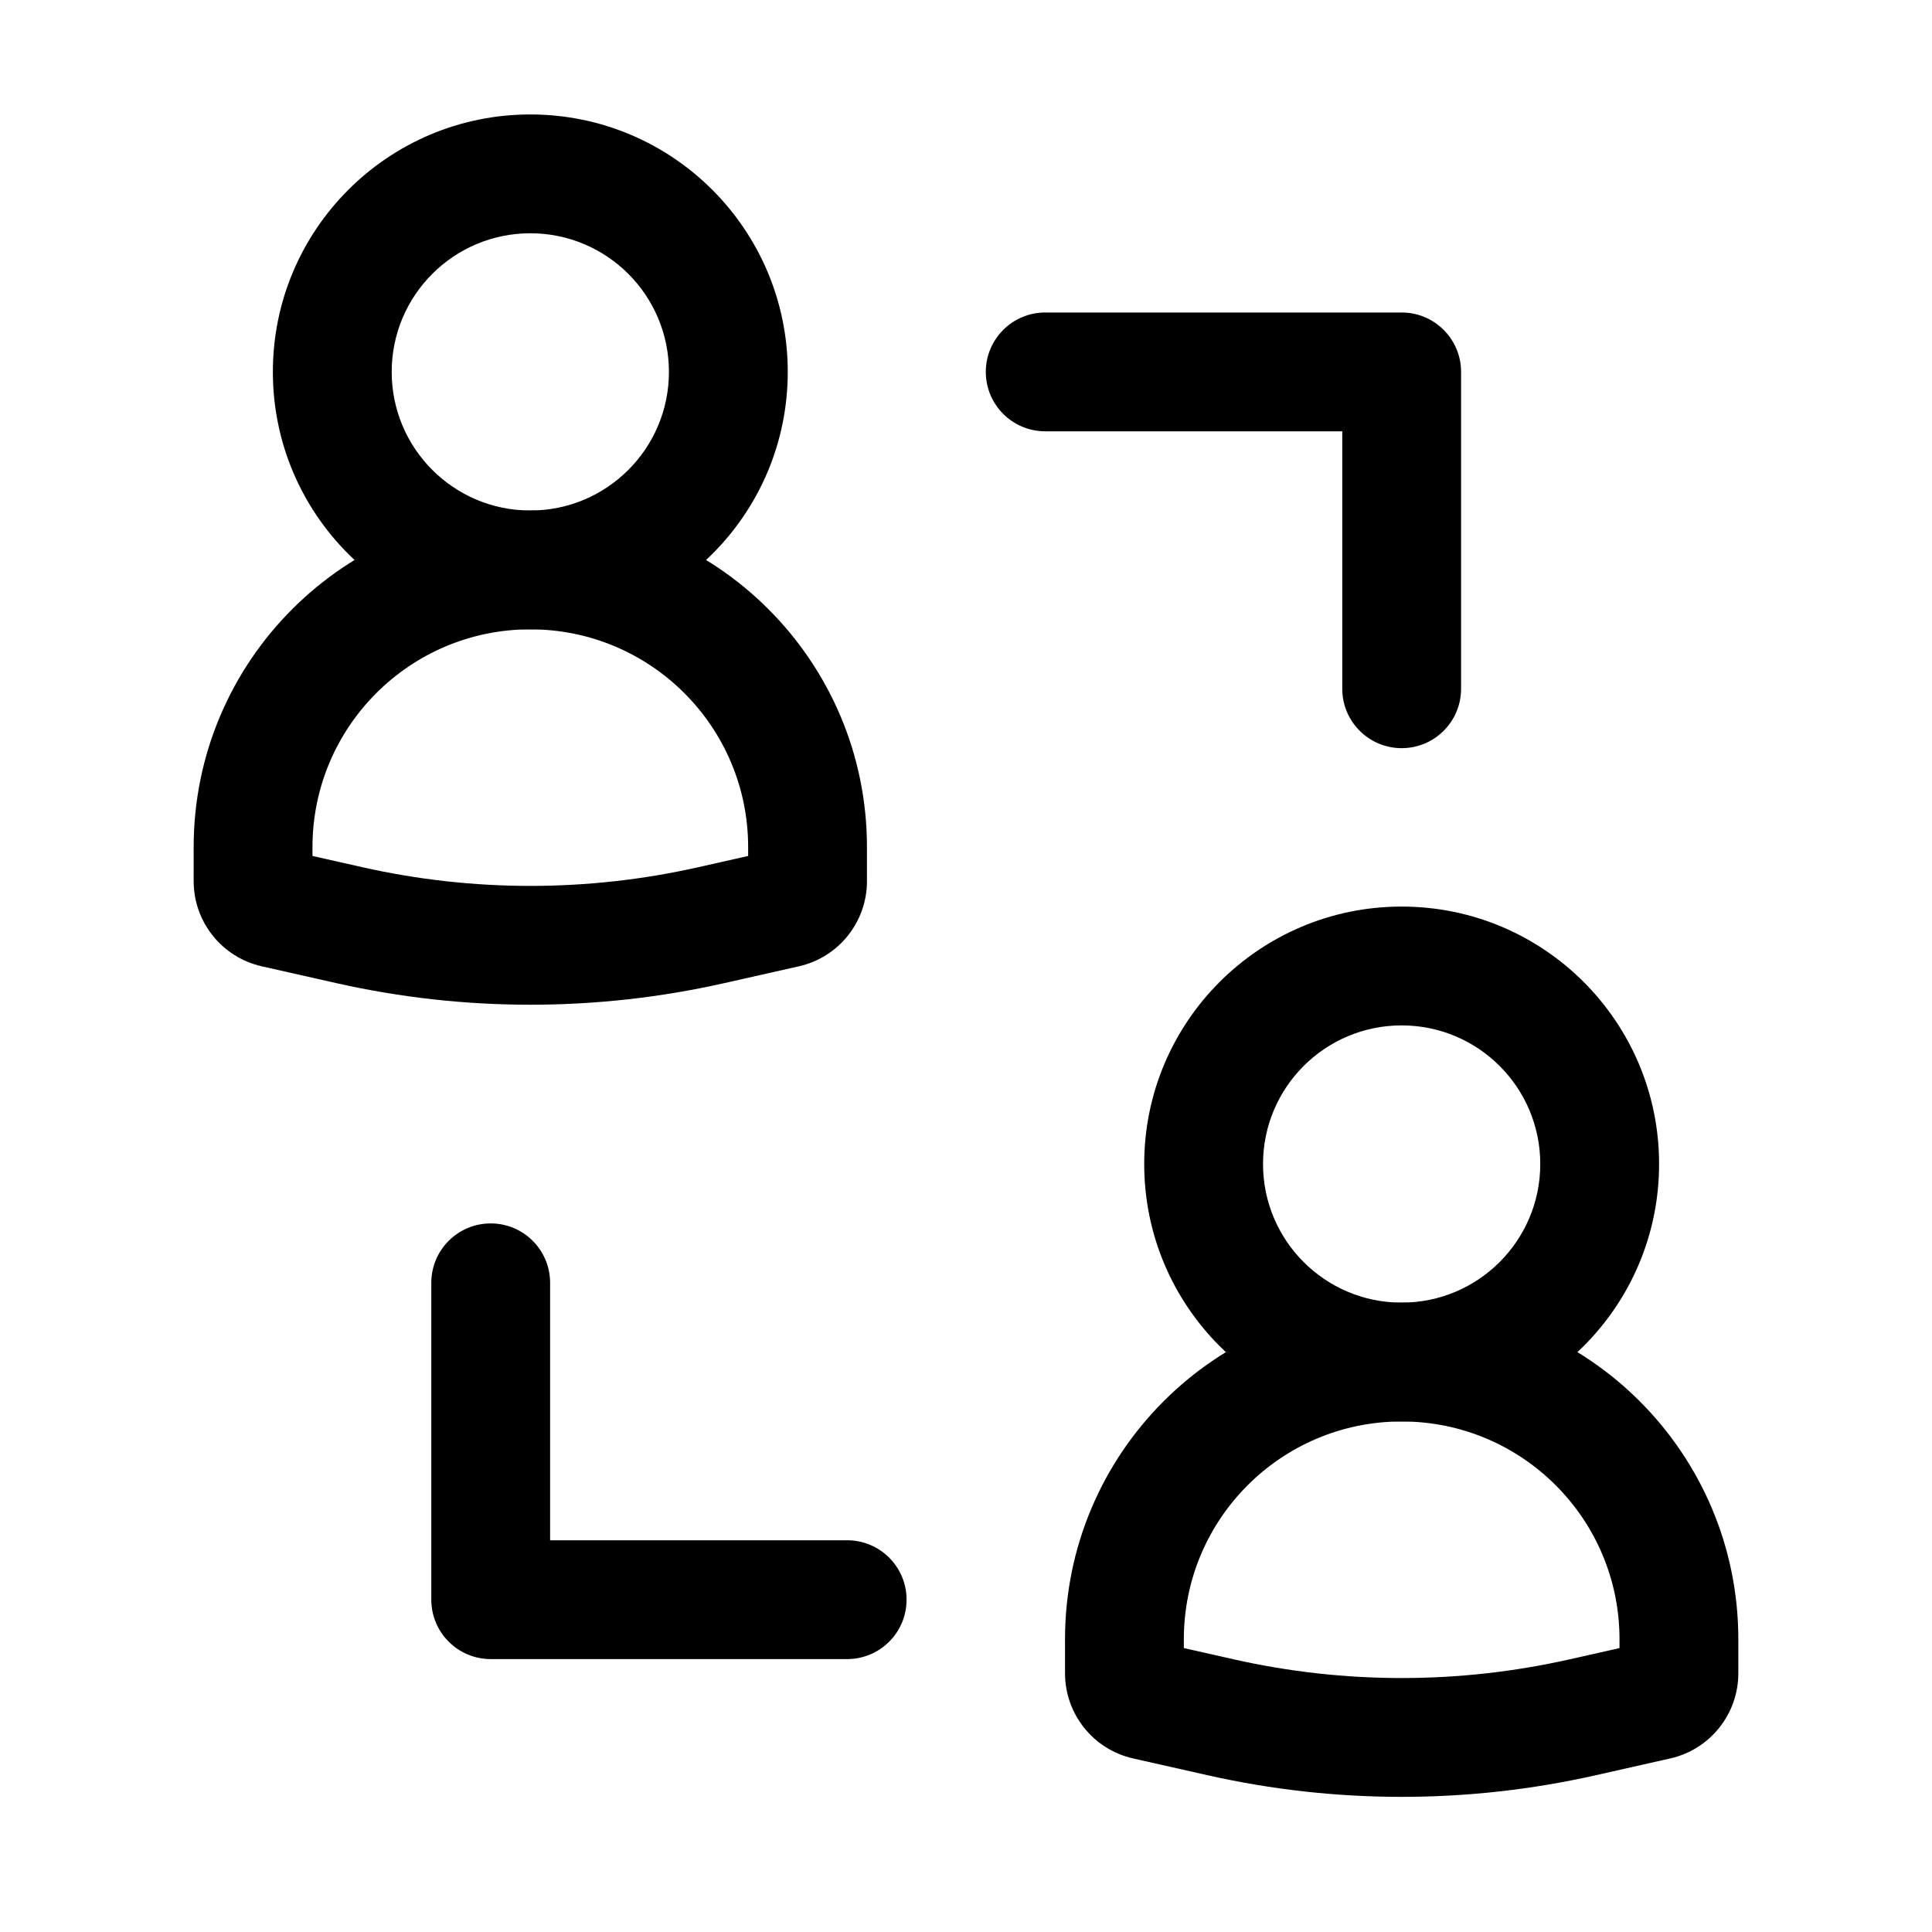 <?xml version="1.0" encoding="UTF-8"?>
<!-- Uploaded to: ICON Repo, www.svgrepo.com, Generator: ICON Repo Mixer Tools -->
<svg fill="#000000" width="800px" height="800px" version="1.1" viewBox="144 144 512 512" xmlns="http://www.w3.org/2000/svg">
 <g fill-rule="evenodd">
  <path d="m284.54 205.82c-20.289 0-36.738 16.449-36.738 36.738 0 20.289 16.449 36.734 36.738 36.734 20.289 0 36.734-16.445 36.734-36.734 0-20.289-16.445-36.738-36.734-36.738zm-68.227 36.738c0-37.68 30.547-68.227 68.227-68.227 37.68 0 68.223 30.547 68.223 68.227 0 37.68-30.543 68.223-68.223 68.223-37.68 0-68.227-30.543-68.227-68.223z"/>
  <path d="m515.45 415.74c-20.285 0-36.734 16.449-36.734 36.738 0 20.285 16.449 36.734 36.734 36.734 20.289 0 36.738-16.449 36.738-36.734 0-20.289-16.449-36.738-36.738-36.738zm-68.223 36.738c0-37.68 30.547-68.227 68.223-68.227 37.68 0 68.227 30.547 68.227 68.227 0 37.676-30.547 68.223-68.227 68.223-37.676 0-68.223-30.547-68.223-68.223z"/>
  <path d="m195.32 368.51c0-49.273 39.945-89.219 89.219-89.219 49.273 0 89.215 39.945 89.215 89.219v9.008c0 10.812-7.492 20.184-18.039 22.562l-19.746 4.453c-33.859 7.641-69 7.641-102.86 0l-19.742-4.453c-10.551-2.379-18.043-11.75-18.043-22.562zm89.219-57.73c-31.883 0-57.73 25.848-57.73 57.73v2.328l13.227 2.981c29.301 6.609 59.707 6.609 89.008 0l13.223-2.981v-2.328c0-31.883-25.844-57.73-57.727-57.73z"/>
  <path d="m426.24 578.43c0-49.27 39.945-89.215 89.215-89.215 49.273 0 89.219 39.945 89.219 89.215v9.012c0 10.812-7.492 20.184-18.043 22.562l-19.742 4.453c-33.863 7.641-69.004 7.641-102.86 0l-19.746-4.453c-10.547-2.379-18.039-11.75-18.039-22.562zm89.215-57.727c-31.883 0-57.727 25.844-57.727 57.727v2.328l13.227 2.984c29.301 6.609 59.703 6.609 89.004 0l13.227-2.984v-2.328c0-31.883-25.848-57.727-57.73-57.727z"/>
  <path d="m405.25 242.56c0-8.695 7.051-15.746 15.746-15.746h94.461c8.695 0 15.746 7.051 15.746 15.746v83.969c0 8.695-7.051 15.742-15.746 15.742-8.691 0-15.742-7.047-15.742-15.742v-68.227h-78.719c-8.695 0-15.746-7.047-15.746-15.742z"/>
  <path d="m384.25 567.93c0 8.695-7.047 15.746-15.742 15.746h-94.465c-8.695 0-15.746-7.051-15.746-15.746v-83.969c0-8.691 7.051-15.742 15.746-15.742s15.742 7.051 15.742 15.742v68.227h78.723c8.695 0 15.742 7.047 15.742 15.742z"/>
 </g>
</svg>